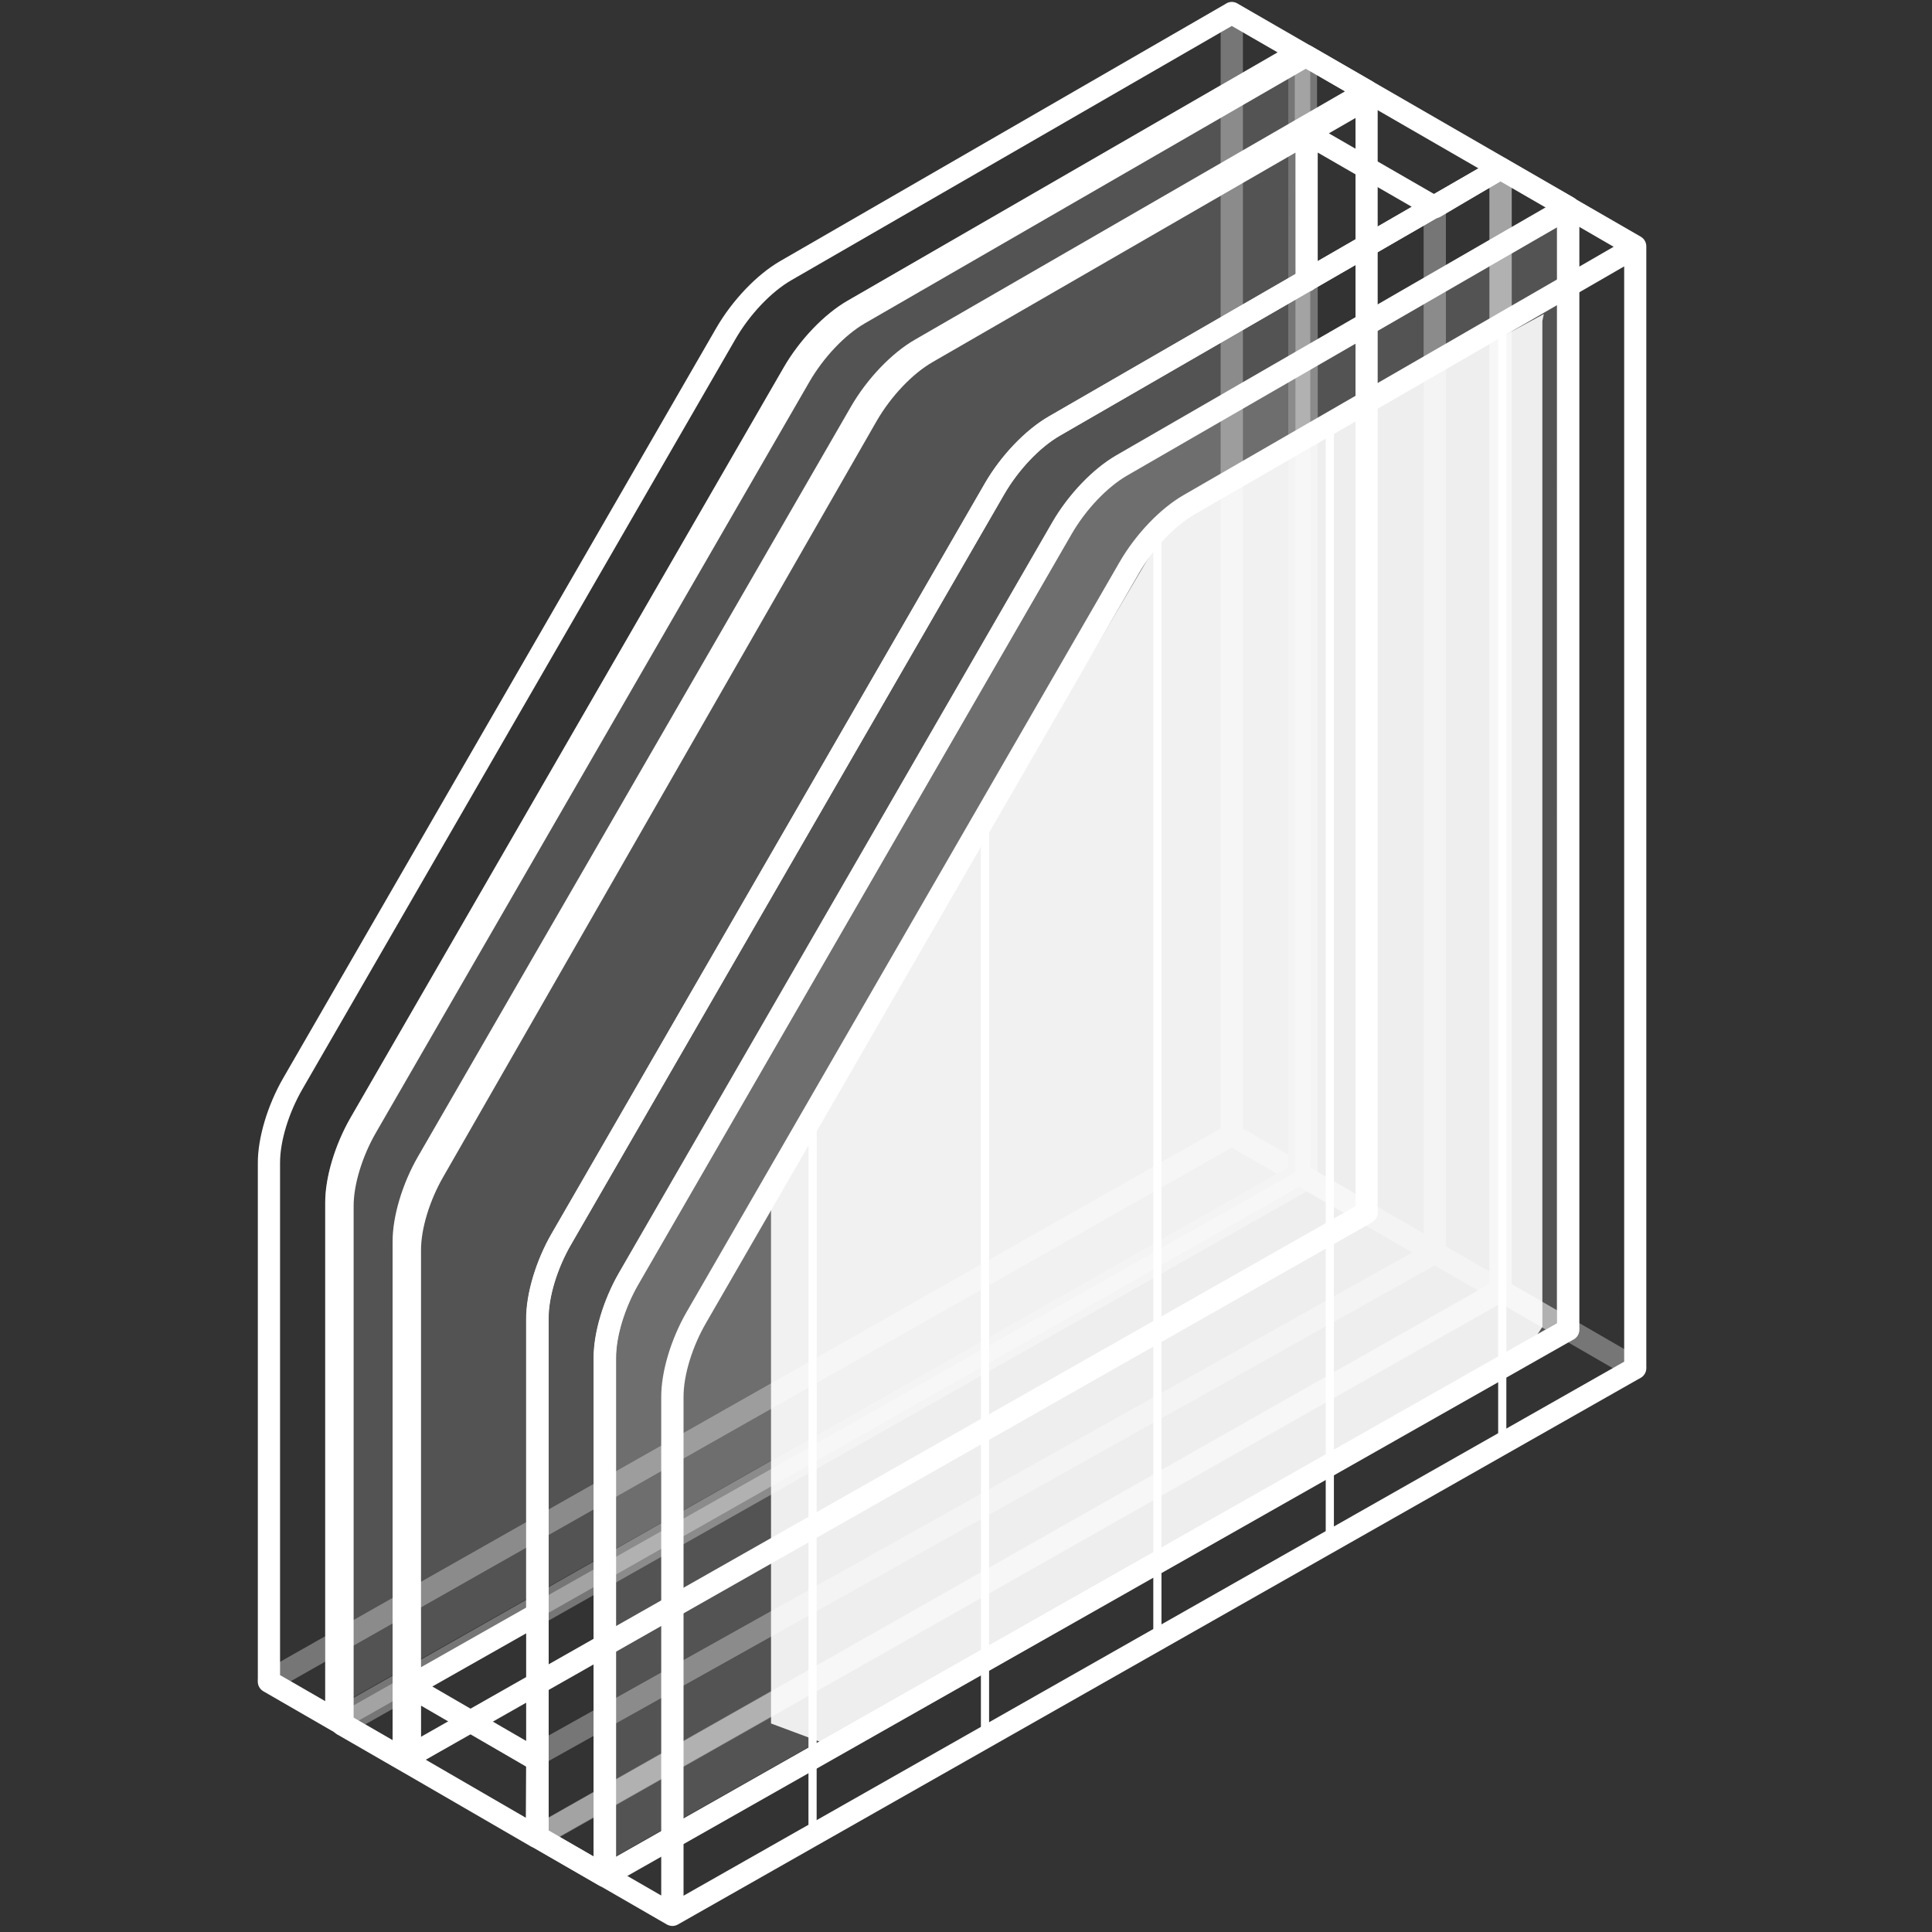 <?xml version="1.0" encoding="utf-8"?>
<!-- Generator: Adobe Illustrator 25.2.1, SVG Export Plug-In . SVG Version: 6.00 Build 0)  -->
<svg version="1.1" id="Capa_1" xmlns:serif="http://www.serif.com/"
	 xmlns="http://www.w3.org/2000/svg" xmlns:xlink="http://www.w3.org/1999/xlink" x="0px" y="0px" viewBox="0 0 4252 4252"
	 style="enable-background:new 0 0 4252 4252;" xml:space="preserve">
<rect x="0" y="0" width="4252" height="4252" fill="#333333" stroke="none"/>
<style type="text/css">
	.st0{display:none;fill:#FF1A1A;stroke:#FFFFFF;stroke-miterlimit:10;}
	.st1{fill-rule:evenodd;clip-rule:evenodd;fill:#FFFFFF;fill-opacity:0.33;}
	.st2{fill-rule:evenodd;clip-rule:evenodd;fill:#FFFFFF;}
	.st3{opacity:0.9;fill:#FFFFFF;enable-background:new    ;}
	.st4{fill:none;stroke:#FFFFFF;stroke-width:18;stroke-miterlimit:10;}
	.st5{fill-rule:evenodd;clip-rule:evenodd;fill:#FFFFFF;fill-opacity:0.16;}
</style>
<rect x="-377.3" y="-299.3" class="st0" width="4884.6" height="4884.6"/>
<g>
	<g id="Vidrio" transform="matrix(1,0,0,1,-50.123,-721.829)">
		<path class="st1" d="M3328.4,3520.2v-2428c0-13.5,11-24.5,24.5-24.5c13.5,0,24.5,11,24.5,24.5v2456.2l136.2,78.7
			c11.7,6.8,15.7,21.7,9,33.5c-6.8,11.7-21.7,15.7-33.5,9l-136.3-78.7L1244.6,4786c-11.8,6.7-26.7,2.6-33.4-9.2s-2.5-26.7,9.3-33.5
			l2083.1-1181l-96-55.3L1233.9,4610.8c-11.8,6.6-26.8,2.5-33.4-9.5c-6.6-11.8-2.4-26.7,9.5-33.3l1948.3-1089.6l-232.7-134.3
			L815.9,4538.5c-11.8,6.7-26.7,2.6-33.4-9.2c-6.7-11.8-2.5-26.7,9.3-33.5l2109.4-1194.2V1339.8c0-13.5,11-24.5,24.5-24.5
			c13.5,0,24.5,11,24.5,24.5v1962l233.1,134.6V1177.9c0-13.5,11-24.5,24.5-24.5c13.5,0,24.5,11,24.5,24.5v2286.8L3328.4,3520.2z
			 M2948.7,1016.2V844.8c0-13.5-11-24.5-24.5-24.5c-13.5,0-24.5,11-24.5,24.5v171.4c0,13.5,11,24.5,24.5,24.5
			C2937.7,1040.6,2948.7,1029.7,2948.7,1016.2z"/>
		<path class="st2" d="M2924.2,820.2c4.1,0,8.2,1.1,12,3.2c0.1,0.1,0.3,0.1,0.4,0.2l577,333.1l0.4,0.2c3.8,2.3,6.8,5.4,8.8,9.1
			c1.9,3.5,3.1,7.5,3.2,11.6c0,0.2,0,0.3,0,0.5v2470.2c0,8.8-4.8,16.9-12.4,21.3L1393,4871.7c-3.6,2.1-7.6,3.2-11.7,3.2h-0.1
			c-4.2,0-8.5-1-12.5-3.3l-145.1-83.7c-1.4-0.5-2.9-1.1-4.3-1.9l-277.1-160.6c-0.5-0.3-0.9-0.5-1.3-0.8c-0.3-0.1-0.6-0.3-0.9-0.4
			l-148.4-85.6c-4.1-2.5-7.4-5.8-9.4-9.8c-1.5-3-2.5-6.2-2.8-9.8c-0.1-0.6-0.1-1.3-0.1-2.1V3377.5c-0.3-55.8,21.5-128.1,55.8-187.5
			l953.5-1651.7c35.8-62,90.1-118.2,140.8-147.5l982.3-567.2c0.1-0.1,0.3-0.1,0.4-0.2C2916,821.3,2920.1,820.2,2924.2,820.2z
			 M3476.8,1220.4L2531,1766.4c-44.4,25.6-91.5,75.3-122.8,129.6l-953.6,1651.6c-29.8,51.6-49.5,114.2-49.2,162.8v0.1v1097.9
			l2071.3-1174.4L3476.8,1220.4L3476.8,1220.4z M3353,1120.6l-132.8,78.4c-2.8,1.6-5.7,2.7-8.8,3.2l-268.5,155
			c-3,3-6.7,5.2-10.9,6.3l-549.4,317.2c-44.4,25.6-91.5,75.3-122.8,129.6l-953.6,1651.6c-29.8,51.6-49.5,114.2-49.2,162.8v0.1
			v1125.8l99.5,57.4V3710.6c-0.3-55.8,21.5-128.1,55.7-187.5l953.6-1651.6c35.8-62,90.1-118.2,140.8-147.5l945.8-546.1L3353,1120.6z
			 M976.8,4475.7v113l230.6,133.7l0.6-112.6L976.8,4475.7z M2924.2,873l-970.3,560.2c-44.4,25.6-91.5,75.3-122.8,129.6L877.6,3214.4
			c-29.8,51.6-49.5,114.2-49.2,162.8v0.1v1125.8l99.5,57.4v-126.9c0-0.3,0-0.5,0-0.8v-958.3c-0.3-55.8,21.5-128.2,55.7-187.4
			c0,0,953.6-1662.9,953.6-1663c35.8-62,90.1-118.2,140.8-147.5l945.8-546.1L2924.2,873z M1001.5,4433.5l206.6,119.8v-236.9
			L1001.5,4433.5z M2901.2,1057.7l-798.9,461.2c-44.4,25.6-91.5,75.3-122.8,129.5c0,0-953.6,1662.9-953.6,1663
			c-29.8,51.6-49.5,114.2-49.2,162.8c0,0.1,0,0.1,0,0.1v916.9L1208,4260v-635.1c-0.3-55.8,21.5-128.1,55.7-187.5l953.7-1651.5
			c35.8-62,90.1-118.2,140.8-147.5l543.1-313.6L2901.2,1057.7L2901.2,1057.7z M2950.2,1296.4l206.9-119.5l-206.9-119.3V1296.4z
			 M3303.9,1092.3l-231.3-133.5l-97.9,56.5l231.4,133.4L3303.9,1092.3z"/>
	</g>
	<g id="Placa_solar">
		<polyline class="st3" points="1696.9,2615.7 1696.9,3793.1 1842.4,3847.3 3331.2,3017 3394.5,2920.2 3394.5,706.4 3397.7,691.1 
			2584.5,1131.5 1696.9,2636.1 		"/>
		<g id="Lineas_Verticales">
			<line class="st4" x1="3306.2" y1="706.4" x2="3306.2" y2="3171.7"/>
			<line class="st4" x1="2926.7" y1="944.8" x2="2926.7" y2="3384.3"/>
			<line class="st4" x1="2547.2" y1="1184.8" x2="2547.2" y2="3598.5"/>
			<line class="st4" x1="2167.8" y1="1773.5" x2="2167.8" y2="3818.5"/>
			<line class="st4" x1="1788.3" y1="2423.5" x2="1788.3" y2="4030.3"/>
		</g>
	</g>
	<g transform="matrix(1,0,0,1,-369.806,-714.481)">
		<g transform="matrix(1,0,0,1,-543.649,0)">
			<path class="st1" d="M3599.9,902.2V743.3c0-13.5,11-24.5,24.5-24.5c13.5,0,24.5,11,24.5,24.5v130.6l111.6-64.4
				c1.6-0.9,3.3-1.7,5.1-2.2l0.5-0.1l0.4-0.1l0.4-0.1l0.2-0.1l0.1,0c2-0.5,3.9-0.6,5.9-0.6h0.2c4.3,0.1,8.2,1.3,11.7,3.3
				c3.4,2,6.4,4.9,8.7,8.5l0.1,0.2c1,1.7,1.7,3.4,2.3,5.3l0.1,0.4l0.1,0.4l0.1,0.3v0.3v0.2c0.5,1.8,0.7,3.7,0.7,5.5v2453.1l136,78.6
				c11.7,6.8,15.7,21.7,8.9,33.4c-6.7,11.7-21.7,15.7-33.4,9l-136.2-78.6L1665.8,4522.2c-1.8,1-3.7,1.8-5.8,2.4h-0.3
				c-2,0.6-4.1,0.9-6.1,0.9h-0.1c-2.3,0-4.6-0.4-6.8-1.1l-0.5-0.1l-0.4-0.1l-0.3-0.1l-0.3-0.1h-0.3l-0.3-0.1l-0.2-0.1
				c-0.8-0.4-1.5-0.6-2.2-1.1c-0.3-0.1-0.6-0.2-0.8-0.4l-148.3-85.6c-8.1-4.6-12.5-13.3-12.2-22.1c-0.3-8.8,4.2-17.4,12.4-22
				l135.9-77.1v-953.5c-0.3-55.8,21.5-128,55.7-187.4l953-1650.6c35.7-62,90-118.2,140.7-147.4L3599.9,902.2z M1678.1,4343.8v115.1
				l2045.4-1161.3l-99.2-57.3L1678.1,4343.8z M1553.1,4414.7l76.1,43.9v-87.1L1553.1,4414.7z M3599.9,958.7l-796.8,460.1
				c-44.4,25.6-91.5,75.2-122.8,129.5l-953,1650.6c-29.8,51.6-49.4,114.2-49.2,162.7c0,0,0,0.1,0,0.1v925.8L3599.9,3198V958.7z
				 M3648.9,930.4v2267.7l99.5,57.4V873L3648.9,930.4z"/>
		</g>
		<g transform="matrix(1,0,0,1,-162.658,-6.665)">
			<path class="st5" d="M1274.5,3371.1l1.1,1105.1l2091.5-1185.7l0.1-2441.7l-961,553.5l-68,56.1l-40.7,49.1l-983.3,1702.8
				l-32.2,83.9L1274.5,3371.1z"/>
		</g>
		<g transform="matrix(1,0,0,1,-543.649,0)">
			<path class="st2" d="M3624.4,718.8c4,0,8.1,1,11.7,3l0.2,0.1c0.1,0.1,0.2,0.1,0.4,0.2l296.6,171.2c8.1,4.7,12.5,13.3,12.2,22.1
				c0,0.3,0,0.6,0,0.8v2467.2c0,8.8-4.8,16.9-12.4,21.3L1814.1,4608c-3.6,2-7.5,3.1-11.5,3.2h-0.3c-4.2,0-8.5-1.1-12.5-3.3
				l-296.7-171.3c-8.1-4.8-12.5-13.3-12.2-22.1c0-0.2,0-0.5,0-0.7c0,0,0-1139.3,0-1139.2c-0.3-55.8,21.5-128,55.8-187.4l953-1650.6
				c35.8-62,90.1-118.2,140.6-147.4l981.8-566.9l0.4-0.2l0.2-0.1C3616.3,719.8,3620.4,718.8,3624.4,718.8z M3896.6,958.7
				l-945.2,545.7c-44.3,25.6-91.4,75.2-122.7,129.5l-953,1650.6c-29.8,51.6-49.4,114.2-49.2,162.7c0,0,0,0.1,0,0.1v1097.2
				l2070.2-1175.3V958.7z M3774.3,858.1l-971.2,560.7c-44.4,25.6-91.5,75.2-122.8,129.5l-953,1650.6
				c-29.8,51.6-49.4,114.2-49.2,162.7c0,0,0,0.1,0,0.1v1125.1l99.4,57.4V3447.5c-0.3-55.8,21.5-128,55.7-187.4l953-1650.6
				c35.8-62,90-118.2,140.7-147.4l946.7-546.6L3774.3,858.1z M3624.4,771.6l-969.7,559.8c-44.3,25.6-91.4,75.3-122.7,129.5
				l-953,1650.6c-29.8,51.6-49.4,114.2-49.2,162.7c0,0,0,0.1,0,0.1v1126.8l99.4,57.4V3361.8c-0.3-55.8,21.5-128,55.7-187.4
				l953-1650.6c35.7-62,90-118.2,140.7-147.4l946.7-546.6L3624.4,771.6z"/>
		</g>
	</g>
	<g transform="matrix(1,0,0,1,-369.806,-714.481)">
		<g transform="matrix(1,0,0,1,-543.649,0)">
			<path class="st1" d="M4191.2,1244.2v-158.9c0-13.5,11-24.5,24.5-24.5s24.5,11,24.5,24.5V1216l111.6-64.4c1.6-0.9,3.3-1.7,5.1-2.2
				l0.5-0.1l0.4-0.1l0.4-0.1l0.2-0.1l0.1,0c2-0.5,3.9-0.6,5.9-0.6h0.2c4.3,0.1,8.2,1.3,11.7,3.3c3.4,2,6.4,4.9,8.7,8.5l0.1,0.2
				c1,1.7,1.7,3.4,2.3,5.3l0.1,0.4l0.1,0.4l0.1,0.3v0.3v0.2c0.5,1.8,0.7,3.7,0.7,5.5v2453.1l136,78.6c11.7,6.8,15.7,21.7,8.9,33.4
				c-6.7,11.7-21.7,15.7-33.4,9l-136.2-78.6L2257.1,4864.3c-1.8,1-3.7,1.8-5.8,2.4h-0.3c-2,0.6-4.1,0.9-6.1,0.9h-0.1
				c-2.3,0-4.6-0.4-6.8-1.1l-0.5-0.1l-0.4-0.1l-0.3-0.1l-0.3-0.1h-0.3l-0.3-0.1l-0.2-0.1c-0.8-0.4-1.5-0.6-2.2-1.1
				c-0.3-0.1-0.6-0.2-0.8-0.4l-148.3-85.6c-8.1-4.6-12.5-13.3-12.2-22.1c-0.3-8.8,4.2-17.4,12.4-22l135.9-77.1v-953.5
				c-0.3-55.8,21.5-128,55.7-187.4l953-1650.6c35.7-62,90-118.2,140.7-147.4L4191.2,1244.2z M2269.3,4685.9V4801l2045.4-1161.3
				l-99.2-57.3L2269.3,4685.9z M2144.3,4756.7l76.1,43.9v-87.1L2144.3,4756.7z M4191.2,1300.8l-796.8,460.1
				c-44.4,25.6-91.5,75.2-122.8,129.5l-953,1650.6c-29.8,51.6-49.4,114.2-49.2,162.7c0,0,0,0.1,0,0.1v925.8L4191.2,3540V1300.8z
				 M4240.1,1272.5v2267.7l99.5,57.4V1215.1L4240.1,1272.5z"/>
		</g>
		<g transform="matrix(1,0,0,1,-162.658,-6.665)">
			<path class="st5" d="M1865.7,3713.1l1.1,1105.1l2091.5-1185.7l0.1-2441.7l-961,553.5l-68,56.1l-40.7,49.1l-983.3,1702.8
				l-32.2,83.9L1865.7,3713.1z"/>
		</g>
		<g transform="matrix(1,0,0,1,-543.649,0)">
			<path class="st2" d="M4215.6,1060.9c4,0,8.1,1,11.7,3l0.2,0.1c0.1,0.1,0.2,0.1,0.4,0.2l296.6,171.2c8.1,4.7,12.5,13.3,12.2,22.1
				c0,0.3,0,0.6,0,0.8v2467.2c0,8.8-4.8,16.9-12.4,21.3L2405.3,4950c-3.6,2-7.5,3.1-11.5,3.2h-0.3c-4.2,0-8.5-1.1-12.5-3.3
				l-296.7-171.3c-8.1-4.8-12.5-13.3-12.2-22.1c0-0.2,0-0.5,0-0.7c0,0,0-1139.3,0-1139.2c-0.3-55.8,21.5-128,55.8-187.4l953-1650.6
				c35.8-62,90.1-118.2,140.6-147.4l981.8-566.9l0.4-0.2l0.2-0.1C4207.6,1061.9,4211.6,1060.9,4215.6,1060.9z M4487.9,1300.8
				l-945.2,545.7c-44.3,25.6-91.4,75.2-122.7,129.5l-953,1650.6c-29.8,51.6-49.4,114.2-49.2,162.7c0,0,0,0.1,0,0.1v1097.2
				l2070.2-1175.3V1300.8z M4365.5,1200.1l-971.2,560.7c-44.4,25.6-91.5,75.2-122.8,129.5l-953,1650.6
				c-29.8,51.6-49.4,114.2-49.2,162.7c0,0,0,0.1,0,0.1v1125.1l99.4,57.4V3789.6c-0.3-55.8,21.5-128,55.7-187.4l953-1650.6
				c35.8-62,90-118.2,140.7-147.4l946.7-546.6L4365.5,1200.1z M4215.6,1113.6l-969.7,559.8c-44.3,25.6-91.4,75.3-122.7,129.5
				l-953,1650.6c-29.8,51.6-49.4,114.2-49.2,162.7c0,0,0,0.1,0,0.1v1126.8l99.4,57.4V3703.9c-0.3-55.8,21.5-128,55.7-187.4
				l953-1650.6c35.7-62,90-118.2,140.7-147.4l946.7-546.6L4215.6,1113.6z"/>
		</g>
	</g>
</g>
</svg>
